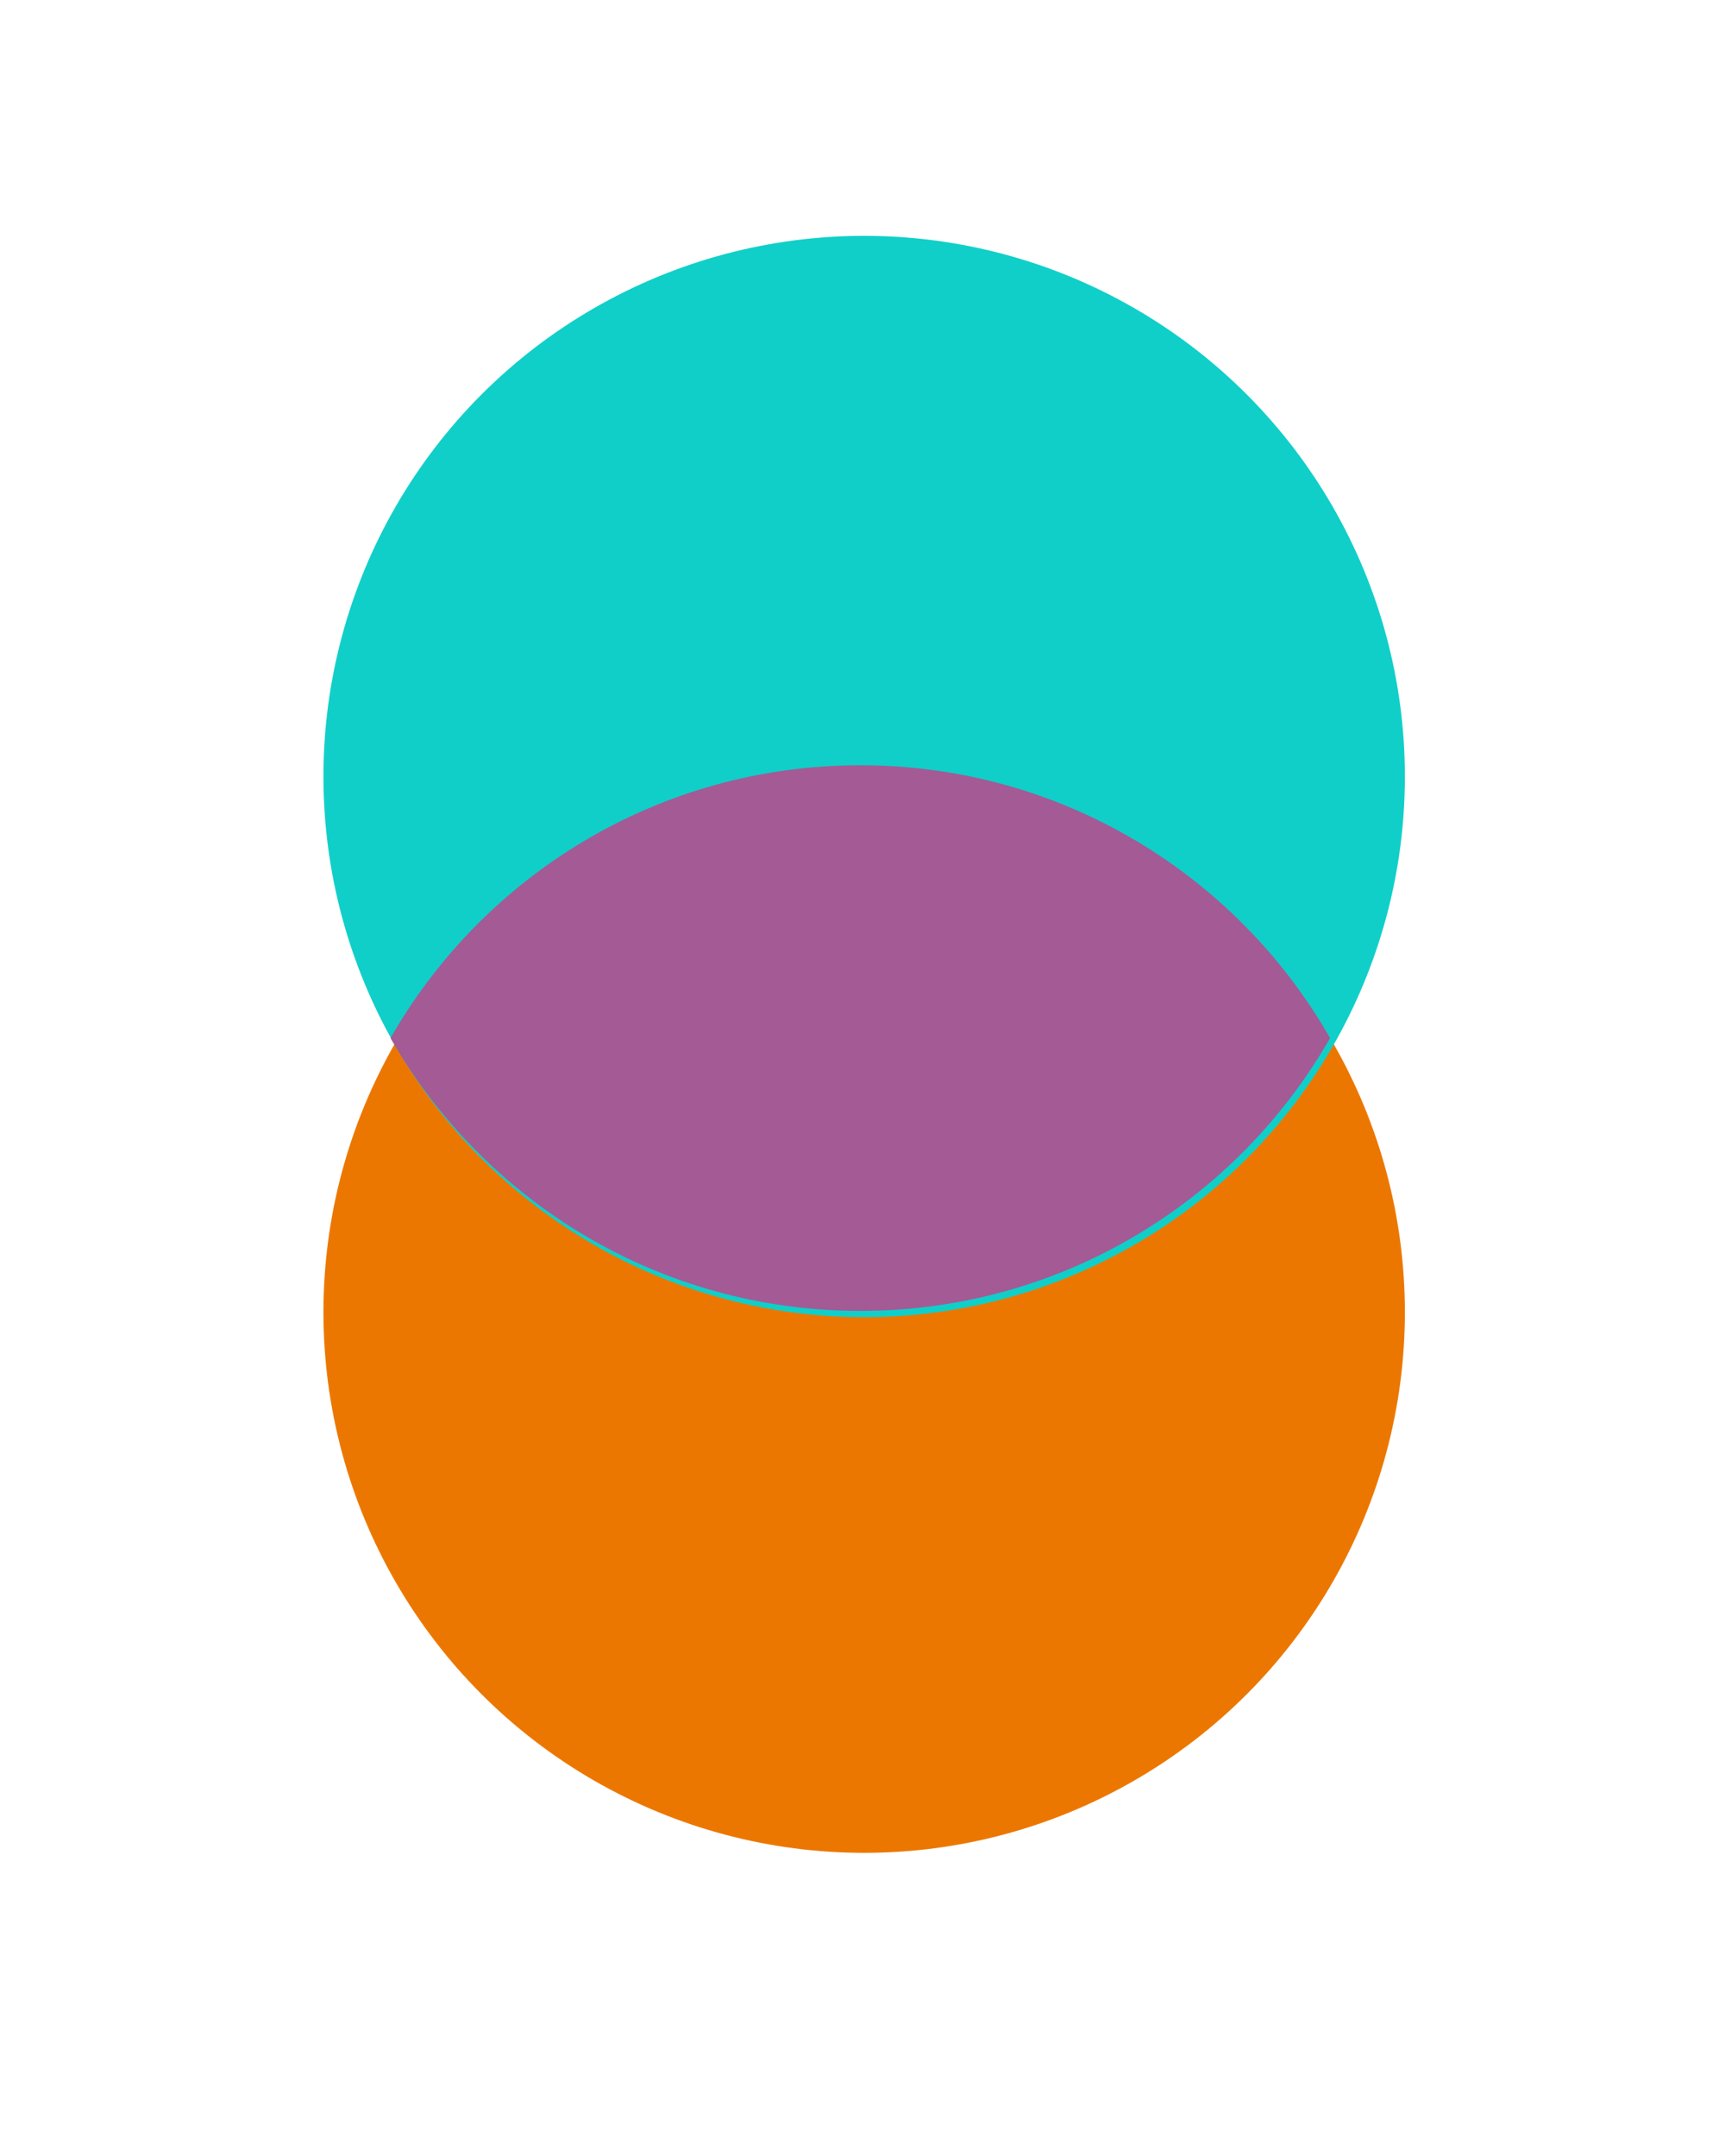 <svg width="160" height="200" viewBox="0 0 160 200" fill="none" xmlns="http://www.w3.org/2000/svg">
<ellipse cx="80.154" cy="121.724" rx="50.154" ry="50.154" fill="#EC7700"/>
<ellipse cx="80.154" cy="72.033" rx="50.154" ry="50.154" fill="#10CFC9"/>
<path d="M79.795 70.988C98.454 70.988 114.73 81.178 123.369 96.296C114.731 111.414 98.454 121.605 79.795 121.605C61.136 121.605 44.857 111.414 36.219 96.296C44.857 81.178 61.136 70.988 79.795 70.988Z" fill="#A45A95"/>
</svg>
